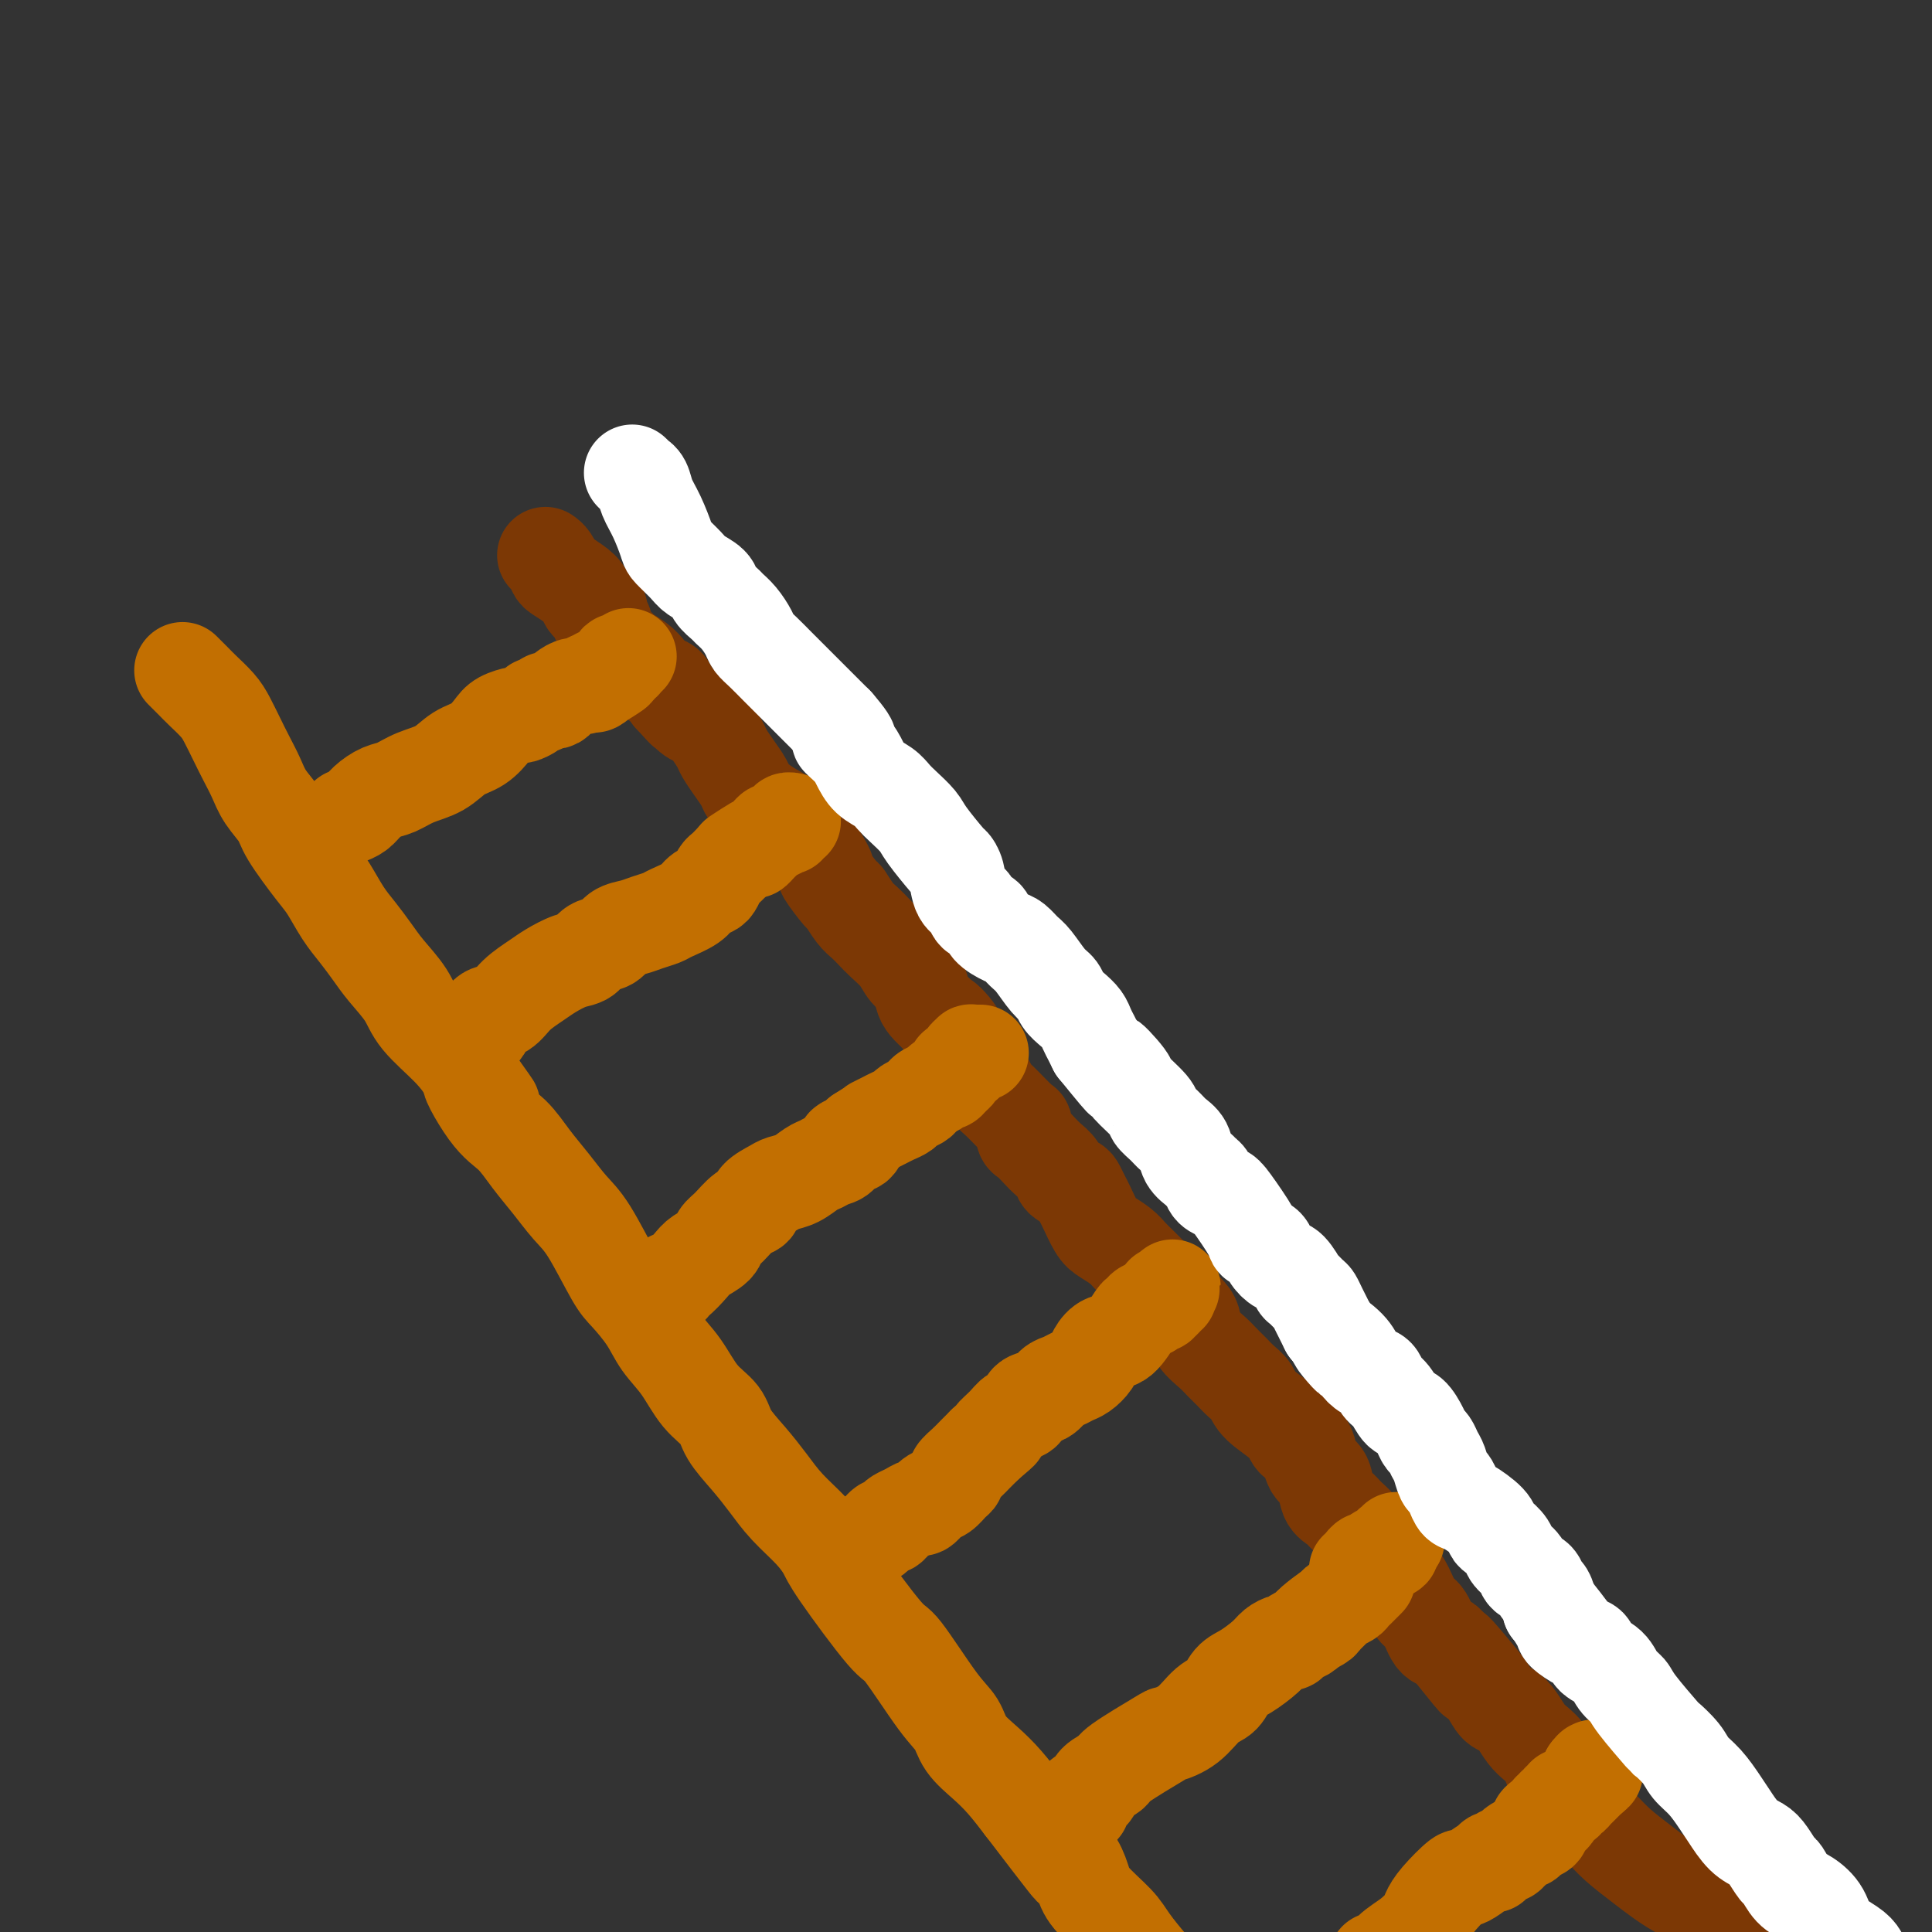 <svg viewBox='0 0 400 400' version='1.1' xmlns='http://www.w3.org/2000/svg' xmlns:xlink='http://www.w3.org/1999/xlink'><rect x="0" y="0" width="400" height="400" fill="#333333" stroke="none"/><g fill='none' stroke='rgb(194,111,1)' stroke-width='20' stroke-linecap='round' stroke-linejoin='round'><path d='M38,139c-0.187,-0.186 -0.374,-0.371 0,0c0.374,0.371 1.307,1.299 2,2c0.693,0.701 1.144,1.177 2,2c0.856,0.823 2.116,1.994 3,3c0.884,1.006 1.390,1.847 2,3c0.610,1.153 1.323,2.619 2,4c0.677,1.381 1.319,2.676 2,4c0.681,1.324 1.400,2.676 2,4c0.600,1.324 1.080,2.621 2,4c0.920,1.379 2.280,2.840 3,4c0.720,1.160 0.801,2.018 2,4c1.199,1.982 3.518,5.090 5,7c1.482,1.910 2.128,2.624 3,4c0.872,1.376 1.970,3.413 3,5c1.030,1.587 1.991,2.722 3,4c1.009,1.278 2.065,2.697 3,4c0.935,1.303 1.748,2.490 3,4c1.252,1.510 2.944,3.343 4,5c1.056,1.657 1.477,3.138 3,5c1.523,1.862 4.150,4.103 6,6c1.850,1.897 2.925,3.448 4,5'/><path d='M97,222c9.239,12.993 2.838,3.976 1,2c-1.838,-1.976 0.889,3.091 3,6c2.111,2.909 3.606,3.662 5,5c1.394,1.338 2.688,3.261 4,5c1.312,1.739 2.643,3.293 4,5c1.357,1.707 2.741,3.568 4,5c1.259,1.432 2.394,2.433 4,5c1.606,2.567 3.682,6.698 5,9c1.318,2.302 1.877,2.776 3,4c1.123,1.224 2.808,3.198 4,5c1.192,1.802 1.889,3.433 3,5c1.111,1.567 2.635,3.072 4,5c1.365,1.928 2.570,4.279 4,6c1.430,1.721 3.084,2.812 4,4c0.916,1.188 1.095,2.474 2,4c0.905,1.526 2.536,3.294 4,5c1.464,1.706 2.759,3.350 4,5c1.241,1.650 2.427,3.305 4,5c1.573,1.695 3.533,3.430 5,5c1.467,1.570 2.440,2.976 3,4c0.560,1.024 0.706,1.666 3,5c2.294,3.334 6.734,9.360 9,12c2.266,2.640 2.356,1.893 4,4c1.644,2.107 4.841,7.070 7,10c2.159,2.930 3.280,3.829 4,5c0.720,1.171 1.038,2.613 2,4c0.962,1.387 2.567,2.720 4,4c1.433,1.280 2.695,2.509 4,4c1.305,1.491 2.652,3.246 4,5'/><path d='M212,374c18.135,23.792 5.973,7.272 2,2c-3.973,-5.272 0.245,0.705 3,4c2.755,3.295 4.049,3.909 5,5c0.951,1.091 1.560,2.659 2,4c0.440,1.341 0.712,2.456 2,4c1.288,1.544 3.592,3.516 5,5c1.408,1.484 1.918,2.481 3,4c1.082,1.519 2.734,3.559 4,5c1.266,1.441 2.146,2.283 3,3c0.854,0.717 1.682,1.308 3,3c1.318,1.692 3.126,4.484 4,6c0.874,1.516 0.812,1.754 1,2c0.188,0.246 0.624,0.500 1,1c0.376,0.500 0.692,1.247 1,2c0.308,0.753 0.608,1.511 1,2c0.392,0.489 0.874,0.709 1,1c0.126,0.291 -0.106,0.652 0,1c0.106,0.348 0.551,0.685 1,1c0.449,0.315 0.904,0.610 1,1c0.096,0.390 -0.166,0.874 0,0c0.166,-0.874 0.762,-3.107 1,-4c0.238,-0.893 0.119,-0.447 0,0'/></g>
<g fill='none' stroke='rgb(124,56,5)' stroke-width='20' stroke-linecap='round' stroke-linejoin='round'><path d='M113,115c0.023,0.015 0.046,0.031 0,0c-0.046,-0.031 -0.161,-0.107 0,0c0.161,0.107 0.596,0.399 1,1c0.404,0.601 0.775,1.513 1,2c0.225,0.487 0.303,0.549 1,1c0.697,0.451 2.014,1.291 3,2c0.986,0.709 1.640,1.287 2,2c0.360,0.713 0.424,1.559 1,2c0.576,0.441 1.664,0.475 2,1c0.336,0.525 -0.081,1.540 0,2c0.081,0.460 0.658,0.364 1,1c0.342,0.636 0.448,2.004 1,3c0.552,0.996 1.551,1.619 2,2c0.449,0.381 0.347,0.521 1,1c0.653,0.479 2.059,1.297 3,2c0.941,0.703 1.417,1.292 2,2c0.583,0.708 1.272,1.537 2,2c0.728,0.463 1.494,0.561 2,1c0.506,0.439 0.753,1.220 1,2'/><path d='M139,144c4.380,4.829 2.329,2.400 2,2c-0.329,-0.400 1.063,1.229 2,2c0.937,0.771 1.420,0.685 2,1c0.580,0.315 1.259,1.033 2,2c0.741,0.967 1.546,2.184 2,3c0.454,0.816 0.558,1.230 1,2c0.442,0.770 1.223,1.897 2,3c0.777,1.103 1.550,2.182 2,3c0.450,0.818 0.578,1.375 1,2c0.422,0.625 1.139,1.319 2,2c0.861,0.681 1.867,1.348 3,2c1.133,0.652 2.393,1.290 3,2c0.607,0.710 0.562,1.493 1,2c0.438,0.507 1.357,0.739 2,1c0.643,0.261 1.008,0.551 2,2c0.992,1.449 2.612,4.058 3,5c0.388,0.942 -0.454,0.216 0,1c0.454,0.784 2.205,3.078 3,4c0.795,0.922 0.635,0.473 1,1c0.365,0.527 1.256,2.031 2,3c0.744,0.969 1.340,1.404 2,2c0.660,0.596 1.385,1.352 2,2c0.615,0.648 1.121,1.189 2,2c0.879,0.811 2.133,1.894 3,3c0.867,1.106 1.348,2.236 2,3c0.652,0.764 1.474,1.164 2,2c0.526,0.836 0.757,2.110 1,3c0.243,0.890 0.498,1.397 1,2c0.502,0.603 1.251,1.301 2,2'/><path d='M194,210c8.837,10.572 3.428,4.002 2,2c-1.428,-2.002 1.123,0.566 2,2c0.877,1.434 0.079,1.736 0,2c-0.079,0.264 0.560,0.489 1,1c0.440,0.511 0.681,1.306 1,2c0.319,0.694 0.716,1.286 1,2c0.284,0.714 0.454,1.551 1,2c0.546,0.449 1.467,0.511 2,1c0.533,0.489 0.678,1.406 1,2c0.322,0.594 0.820,0.865 2,2c1.180,1.135 3.040,3.133 4,4c0.960,0.867 1.019,0.602 1,1c-0.019,0.398 -0.117,1.457 0,2c0.117,0.543 0.450,0.569 1,1c0.550,0.431 1.317,1.268 2,2c0.683,0.732 1.282,1.361 2,2c0.718,0.639 1.555,1.288 2,2c0.445,0.712 0.500,1.487 1,2c0.500,0.513 1.447,0.764 2,1c0.553,0.236 0.713,0.458 1,1c0.287,0.542 0.699,1.405 1,2c0.301,0.595 0.489,0.922 1,2c0.511,1.078 1.344,2.908 2,4c0.656,1.092 1.134,1.447 2,2c0.866,0.553 2.119,1.303 3,2c0.881,0.697 1.391,1.342 2,2c0.609,0.658 1.318,1.331 2,2c0.682,0.669 1.337,1.334 2,2c0.663,0.666 1.332,1.333 2,2c0.668,0.667 1.334,1.333 2,2'/><path d='M242,268c2.667,2.520 1.835,1.820 2,2c0.165,0.180 1.329,1.242 2,2c0.671,0.758 0.851,1.214 1,2c0.149,0.786 0.266,1.901 1,3c0.734,1.099 2.084,2.181 3,3c0.916,0.819 1.397,1.376 2,2c0.603,0.624 1.328,1.314 2,2c0.672,0.686 1.292,1.368 2,2c0.708,0.632 1.503,1.216 2,2c0.497,0.784 0.697,1.770 2,3c1.303,1.230 3.710,2.704 5,4c1.290,1.296 1.463,2.414 2,3c0.537,0.586 1.438,0.640 2,1c0.562,0.360 0.783,1.027 1,2c0.217,0.973 0.428,2.253 1,3c0.572,0.747 1.505,0.963 2,2c0.495,1.037 0.550,2.896 1,4c0.450,1.104 1.293,1.453 2,2c0.707,0.547 1.277,1.291 2,2c0.723,0.709 1.597,1.383 2,2c0.403,0.617 0.334,1.178 1,2c0.666,0.822 2.065,1.905 3,3c0.935,1.095 1.405,2.202 2,3c0.595,0.798 1.314,1.286 2,2c0.686,0.714 1.339,1.655 2,3c0.661,1.345 1.329,3.095 2,4c0.671,0.905 1.345,0.964 2,2c0.655,1.036 1.292,3.048 2,4c0.708,0.952 1.488,0.843 2,1c0.512,0.157 0.756,0.578 1,1'/><path d='M300,341c9.362,11.694 3.768,4.428 2,2c-1.768,-2.428 0.289,-0.019 2,2c1.711,2.019 3.077,3.647 4,5c0.923,1.353 1.402,2.431 2,3c0.598,0.569 1.316,0.627 2,1c0.684,0.373 1.336,1.059 2,2c0.664,0.941 1.342,2.137 2,3c0.658,0.863 1.298,1.394 2,2c0.702,0.606 1.466,1.286 2,2c0.534,0.714 0.839,1.461 1,2c0.161,0.539 0.180,0.870 1,2c0.820,1.130 2.442,3.058 3,4c0.558,0.942 0.052,0.898 1,2c0.948,1.102 3.351,3.349 5,5c1.649,1.651 2.546,2.707 4,4c1.454,1.293 3.467,2.823 5,4c1.533,1.177 2.585,1.999 4,3c1.415,1.001 3.191,2.179 5,3c1.809,0.821 3.649,1.284 5,2c1.351,0.716 2.213,1.686 5,4c2.787,2.314 7.500,5.971 9,7c1.500,1.029 -0.211,-0.569 1,2c1.211,2.569 5.346,9.305 7,12c1.654,2.695 0.827,1.347 0,0'/></g>
<g fill='none' stroke='rgb(194,111,1)' stroke-width='20' stroke-linecap='round' stroke-linejoin='round'><path d='M72,169c0.050,-0.018 0.099,-0.036 0,0c-0.099,0.036 -0.348,0.127 0,0c0.348,-0.127 1.291,-0.471 2,-1c0.709,-0.529 1.183,-1.243 2,-2c0.817,-0.757 1.978,-1.558 3,-2c1.022,-0.442 1.904,-0.526 3,-1c1.096,-0.474 2.405,-1.338 4,-2c1.595,-0.662 3.476,-1.122 5,-2c1.524,-0.878 2.692,-2.172 4,-3c1.308,-0.828 2.755,-1.188 4,-2c1.245,-0.812 2.288,-2.077 3,-3c0.712,-0.923 1.094,-1.505 2,-2c0.906,-0.495 2.337,-0.902 3,-1c0.663,-0.098 0.559,0.114 1,0c0.441,-0.114 1.428,-0.552 2,-1c0.572,-0.448 0.731,-0.904 1,-1c0.269,-0.096 0.650,0.167 1,0c0.350,-0.167 0.670,-0.765 1,-1c0.330,-0.235 0.668,-0.105 1,0c0.332,0.105 0.656,0.187 1,0c0.344,-0.187 0.708,-0.642 1,-1c0.292,-0.358 0.512,-0.618 1,-1c0.488,-0.382 1.244,-0.886 2,-1c0.756,-0.114 1.511,0.162 2,0c0.489,-0.162 0.711,-0.760 1,-1c0.289,-0.240 0.644,-0.120 1,0'/><path d='M123,141c8.113,-4.349 2.896,-1.222 1,0c-1.896,1.222 -0.470,0.537 0,0c0.470,-0.537 -0.015,-0.928 0,-1c0.015,-0.072 0.530,0.173 1,0c0.470,-0.173 0.897,-0.765 1,-1c0.103,-0.235 -0.116,-0.115 0,0c0.116,0.115 0.567,0.223 1,0c0.433,-0.223 0.847,-0.778 1,-1c0.153,-0.222 0.045,-0.112 0,0c-0.045,0.112 -0.027,0.227 0,0c0.027,-0.227 0.064,-0.797 0,-1c-0.064,-0.203 -0.227,-0.040 0,0c0.227,0.040 0.845,-0.042 1,0c0.155,0.042 -0.154,0.207 0,0c0.154,-0.207 0.772,-0.787 1,-1c0.228,-0.213 0.065,-0.061 0,0c-0.065,0.061 -0.033,0.030 0,0'/><path d='M99,214c-0.001,0.001 -0.001,0.001 0,0c0.001,-0.001 0.004,-0.004 0,0c-0.004,0.004 -0.016,0.013 0,0c0.016,-0.013 0.058,-0.049 0,0c-0.058,0.049 -0.217,0.183 0,0c0.217,-0.183 0.808,-0.685 1,-1c0.192,-0.315 -0.016,-0.444 0,-1c0.016,-0.556 0.257,-1.538 1,-2c0.743,-0.462 1.987,-0.404 3,-1c1.013,-0.596 1.794,-1.846 3,-3c1.206,-1.154 2.836,-2.211 4,-3c1.164,-0.789 1.863,-1.310 3,-2c1.137,-0.690 2.712,-1.551 4,-2c1.288,-0.449 2.287,-0.488 3,-1c0.713,-0.512 1.138,-1.499 2,-2c0.862,-0.501 2.161,-0.516 3,-1c0.839,-0.484 1.220,-1.438 2,-2c0.780,-0.562 1.960,-0.731 3,-1c1.040,-0.269 1.941,-0.639 3,-1c1.059,-0.361 2.276,-0.713 3,-1c0.724,-0.287 0.953,-0.510 2,-1c1.047,-0.490 2.911,-1.249 4,-2c1.089,-0.751 1.404,-1.496 2,-2c0.596,-0.504 1.472,-0.768 2,-1c0.528,-0.232 0.709,-0.433 1,-1c0.291,-0.567 0.694,-1.499 1,-2c0.306,-0.501 0.516,-0.572 1,-1c0.484,-0.428 1.242,-1.214 2,-2'/><path d='M152,178c8.317,-5.732 2.610,-2.061 1,-1c-1.610,1.061 0.878,-0.489 2,-1c1.122,-0.511 0.878,0.017 1,0c0.122,-0.017 0.610,-0.578 1,-1c0.390,-0.422 0.682,-0.705 1,-1c0.318,-0.295 0.663,-0.601 1,-1c0.337,-0.399 0.664,-0.892 1,-1c0.336,-0.108 0.679,0.168 1,0c0.321,-0.168 0.621,-0.781 1,-1c0.379,-0.219 0.837,-0.045 1,0c0.163,0.045 0.029,-0.041 0,0c-0.029,0.041 0.045,0.207 0,0c-0.045,-0.207 -0.208,-0.788 0,-1c0.208,-0.212 0.788,-0.057 1,0c0.212,0.057 0.057,0.015 0,0c-0.057,-0.015 -0.016,-0.004 0,0c0.016,0.004 0.008,0.002 0,0'/><path d='M139,266c0.001,0.115 0.001,0.230 0,0c-0.001,-0.230 -0.004,-0.803 0,-1c0.004,-0.197 0.016,-0.016 0,0c-0.016,0.016 -0.060,-0.131 0,0c0.060,0.131 0.225,0.540 1,0c0.775,-0.540 2.160,-2.030 3,-3c0.840,-0.970 1.134,-1.419 2,-2c0.866,-0.581 2.302,-1.292 3,-2c0.698,-0.708 0.657,-1.411 1,-2c0.343,-0.589 1.068,-1.065 2,-2c0.932,-0.935 2.069,-2.331 3,-3c0.931,-0.669 1.656,-0.612 2,-1c0.344,-0.388 0.308,-1.221 1,-2c0.692,-0.779 2.111,-1.504 3,-2c0.889,-0.496 1.249,-0.763 2,-1c0.751,-0.237 1.893,-0.443 3,-1c1.107,-0.557 2.179,-1.464 3,-2c0.821,-0.536 1.389,-0.703 2,-1c0.611,-0.297 1.263,-0.726 2,-1c0.737,-0.274 1.558,-0.393 2,-1c0.442,-0.607 0.504,-1.702 1,-2c0.496,-0.298 1.428,0.201 2,0c0.572,-0.201 0.786,-1.100 1,-2'/><path d='M178,235c3.831,-2.416 2.909,-1.957 3,-2c0.091,-0.043 1.194,-0.589 2,-1c0.806,-0.411 1.315,-0.687 2,-1c0.685,-0.313 1.544,-0.661 2,-1c0.456,-0.339 0.507,-0.668 1,-1c0.493,-0.332 1.427,-0.667 2,-1c0.573,-0.333 0.783,-0.663 1,-1c0.217,-0.337 0.439,-0.682 1,-1c0.561,-0.318 1.461,-0.610 2,-1c0.539,-0.390 0.719,-0.879 1,-1c0.281,-0.121 0.664,0.125 1,0c0.336,-0.125 0.624,-0.621 1,-1c0.376,-0.379 0.841,-0.640 1,-1c0.159,-0.360 0.013,-0.817 0,-1c-0.013,-0.183 0.106,-0.091 0,0c-0.106,0.091 -0.436,0.182 0,0c0.436,-0.182 1.637,-0.637 2,-1c0.363,-0.363 -0.114,-0.633 0,-1c0.114,-0.367 0.819,-0.830 1,-1c0.181,-0.170 -0.161,-0.045 0,0c0.161,0.045 0.827,0.012 1,0c0.173,-0.012 -0.146,-0.003 0,0c0.146,0.003 0.756,0.001 1,0c0.244,-0.001 0.122,-0.000 0,0'/><path d='M174,324c0.023,0.120 0.047,0.241 0,0c-0.047,-0.241 -0.164,-0.842 0,-1c0.164,-0.158 0.610,0.128 1,0c0.390,-0.128 0.724,-0.669 1,-1c0.276,-0.331 0.494,-0.452 1,-1c0.506,-0.548 1.302,-1.523 2,-2c0.698,-0.477 1.300,-0.457 2,-1c0.700,-0.543 1.500,-1.651 2,-2c0.500,-0.349 0.701,0.060 1,0c0.299,-0.060 0.695,-0.589 1,-1c0.305,-0.411 0.518,-0.706 1,-1c0.482,-0.294 1.231,-0.589 2,-1c0.769,-0.411 1.557,-0.940 2,-1c0.443,-0.060 0.540,0.349 1,0c0.460,-0.349 1.285,-1.455 2,-2c0.715,-0.545 1.322,-0.530 2,-1c0.678,-0.470 1.427,-1.424 2,-2c0.573,-0.576 0.968,-0.773 1,-1c0.032,-0.227 -0.301,-0.484 0,-1c0.301,-0.516 1.235,-1.293 2,-2c0.765,-0.707 1.361,-1.345 2,-2c0.639,-0.655 1.319,-1.328 2,-2'/><path d='M204,299c4.997,-4.229 2.489,-2.303 2,-2c-0.489,0.303 1.042,-1.017 2,-2c0.958,-0.983 1.345,-1.629 2,-2c0.655,-0.371 1.579,-0.466 2,-1c0.421,-0.534 0.339,-1.505 1,-2c0.661,-0.495 2.064,-0.513 3,-1c0.936,-0.487 1.407,-1.443 2,-2c0.593,-0.557 1.310,-0.715 2,-1c0.690,-0.285 1.353,-0.697 2,-1c0.647,-0.303 1.278,-0.498 2,-1c0.722,-0.502 1.535,-1.312 2,-2c0.465,-0.688 0.583,-1.255 1,-2c0.417,-0.745 1.134,-1.667 2,-2c0.866,-0.333 1.882,-0.075 3,-1c1.118,-0.925 2.337,-3.031 3,-4c0.663,-0.969 0.770,-0.799 1,-1c0.230,-0.201 0.584,-0.772 1,-1c0.416,-0.228 0.895,-0.114 1,0c0.105,0.114 -0.164,0.227 0,0c0.164,-0.227 0.762,-0.796 1,-1c0.238,-0.204 0.115,-0.044 0,0c-0.115,0.044 -0.223,-0.026 0,0c0.223,0.026 0.778,0.150 1,0c0.222,-0.150 0.111,-0.575 0,-1'/><path d='M240,269c5.510,-4.657 1.284,-1.300 0,0c-1.284,1.300 0.374,0.545 1,0c0.626,-0.545 0.219,-0.878 0,-1c-0.219,-0.122 -0.251,-0.033 0,0c0.251,0.033 0.786,0.009 1,0c0.214,-0.009 0.107,-0.005 0,0'/><path d='M224,374c0.004,-0.024 0.008,-0.047 0,0c-0.008,0.047 -0.030,0.165 0,0c0.030,-0.165 0.110,-0.611 0,-1c-0.110,-0.389 -0.412,-0.720 0,-1c0.412,-0.280 1.537,-0.510 2,-1c0.463,-0.490 0.265,-1.241 1,-2c0.735,-0.759 2.405,-1.528 3,-2c0.595,-0.472 0.116,-0.648 2,-2c1.884,-1.352 6.133,-3.880 8,-5c1.867,-1.120 1.353,-0.832 2,-1c0.647,-0.168 2.454,-0.792 4,-2c1.546,-1.208 2.830,-2.999 4,-4c1.170,-1.001 2.224,-1.213 3,-2c0.776,-0.787 1.272,-2.148 2,-3c0.728,-0.852 1.687,-1.194 3,-2c1.313,-0.806 2.981,-2.075 4,-3c1.019,-0.925 1.390,-1.505 2,-2c0.610,-0.495 1.459,-0.906 2,-1c0.541,-0.094 0.774,0.130 1,0c0.226,-0.130 0.445,-0.612 1,-1c0.555,-0.388 1.444,-0.682 2,-1c0.556,-0.318 0.778,-0.659 1,-1'/><path d='M271,337c7.445,-5.959 2.557,-2.356 1,-1c-1.557,1.356 0.216,0.466 1,0c0.784,-0.466 0.577,-0.506 1,-1c0.423,-0.494 1.475,-1.442 2,-2c0.525,-0.558 0.522,-0.727 1,-1c0.478,-0.273 1.438,-0.651 2,-1c0.562,-0.349 0.725,-0.668 1,-1c0.275,-0.332 0.662,-0.677 1,-1c0.338,-0.323 0.627,-0.623 1,-1c0.373,-0.377 0.831,-0.832 1,-1c0.169,-0.168 0.048,-0.048 0,0c-0.048,0.048 -0.024,0.024 0,0'/><path d='M285,406c0.002,-0.122 0.003,-0.244 0,0c-0.003,0.244 -0.011,0.855 0,1c0.011,0.145 0.040,-0.176 0,0c-0.040,0.176 -0.147,0.850 0,1c0.147,0.150 0.550,-0.224 1,-1c0.450,-0.776 0.947,-1.952 2,-3c1.053,-1.048 2.661,-1.967 4,-3c1.339,-1.033 2.410,-2.182 3,-3c0.590,-0.818 0.699,-1.307 1,-2c0.301,-0.693 0.795,-1.591 2,-3c1.205,-1.409 3.122,-3.329 4,-4c0.878,-0.671 0.718,-0.092 1,0c0.282,0.092 1.008,-0.301 2,-1c0.992,-0.699 2.251,-1.703 3,-2c0.749,-0.297 0.988,0.113 1,0c0.012,-0.113 -0.204,-0.747 0,-1c0.204,-0.253 0.829,-0.123 1,0c0.171,0.123 -0.110,0.241 0,0c0.110,-0.241 0.612,-0.839 1,-1c0.388,-0.161 0.664,0.115 1,0c0.336,-0.115 0.733,-0.622 1,-1c0.267,-0.378 0.405,-0.626 1,-1c0.595,-0.374 1.648,-0.874 2,-1c0.352,-0.126 0.001,0.121 0,0c-0.001,-0.121 0.346,-0.609 1,-1c0.654,-0.391 1.615,-0.683 2,-1c0.385,-0.317 0.192,-0.658 0,-1'/><path d='M319,378c5.200,-4.499 1.201,-1.745 0,-1c-1.201,0.745 0.395,-0.519 1,-1c0.605,-0.481 0.218,-0.180 0,0c-0.218,0.180 -0.268,0.240 0,0c0.268,-0.240 0.855,-0.781 1,-1c0.145,-0.219 -0.153,-0.115 0,0c0.153,0.115 0.758,0.241 1,0c0.242,-0.241 0.121,-0.848 0,-1c-0.121,-0.152 -0.242,0.152 0,0c0.242,-0.152 0.849,-0.759 1,-1c0.151,-0.241 -0.153,-0.116 0,0c0.153,0.116 0.763,0.223 1,0c0.237,-0.223 0.101,-0.777 0,-1c-0.101,-0.223 -0.167,-0.116 0,0c0.167,0.116 0.565,0.243 1,0c0.435,-0.243 0.905,-0.854 1,-1c0.095,-0.146 -0.186,0.172 0,0c0.186,-0.172 0.838,-0.835 1,-1c0.162,-0.165 -0.167,0.167 0,0c0.167,-0.167 0.829,-0.832 1,-1c0.171,-0.168 -0.150,0.161 0,0c0.150,-0.161 0.771,-0.813 1,-1c0.229,-0.187 0.065,0.089 0,0c-0.065,-0.089 -0.033,-0.545 0,-1'/><path d='M329,367c1.486,-1.697 0.202,-0.441 0,0c-0.202,0.441 0.678,0.067 1,0c0.322,-0.067 0.087,0.174 0,0c-0.087,-0.174 -0.025,-0.764 0,-1c0.025,-0.236 0.012,-0.118 0,0'/><path d='M281,325c0.336,-0.303 0.672,-0.607 1,-1c0.328,-0.393 0.648,-0.876 1,-1c0.352,-0.124 0.734,0.110 1,0c0.266,-0.110 0.415,-0.564 1,-1c0.585,-0.436 1.607,-0.852 2,-1c0.393,-0.148 0.158,-0.026 0,0c-0.158,0.026 -0.240,-0.045 0,0c0.240,0.045 0.800,0.204 1,0c0.200,-0.204 0.040,-0.773 0,-1c-0.040,-0.227 0.042,-0.113 0,0c-0.042,0.113 -0.207,0.226 0,0c0.207,-0.226 0.787,-0.792 1,-1c0.213,-0.208 0.061,-0.060 0,0c-0.061,0.060 -0.030,0.030 0,0'/></g>
<g fill='none' stroke='rgb(255,255,255)' stroke-width='20' stroke-linecap='round' stroke-linejoin='round'><path d='M131,98c0.032,0.031 0.064,0.062 0,0c-0.064,-0.062 -0.225,-0.218 0,0c0.225,0.218 0.836,0.811 1,1c0.164,0.189 -0.121,-0.027 0,0c0.121,0.027 0.646,0.296 1,1c0.354,0.704 0.536,1.845 1,3c0.464,1.155 1.211,2.326 2,4c0.789,1.674 1.620,3.852 2,5c0.380,1.148 0.310,1.266 1,2c0.690,0.734 2.139,2.084 3,3c0.861,0.916 1.133,1.397 2,2c0.867,0.603 2.329,1.329 3,2c0.671,0.671 0.551,1.286 1,2c0.449,0.714 1.468,1.528 2,2c0.532,0.472 0.578,0.601 1,1c0.422,0.399 1.219,1.069 2,2c0.781,0.931 1.546,2.122 2,3c0.454,0.878 0.597,1.443 1,2c0.403,0.557 1.067,1.108 2,2c0.933,0.892 2.137,2.126 3,3c0.863,0.874 1.386,1.389 2,2c0.614,0.611 1.319,1.318 2,2c0.681,0.682 1.337,1.337 2,2c0.663,0.663 1.332,1.332 2,2c0.668,0.668 1.334,1.334 2,2c0.666,0.666 1.333,1.333 2,2'/><path d='M173,150c4.928,5.701 1.747,3.453 1,3c-0.747,-0.453 0.941,0.890 2,2c1.059,1.110 1.490,1.987 2,3c0.510,1.013 1.100,2.162 2,3c0.900,0.838 2.112,1.366 3,2c0.888,0.634 1.454,1.375 2,2c0.546,0.625 1.074,1.133 2,2c0.926,0.867 2.251,2.093 3,3c0.749,0.907 0.920,1.496 2,3c1.080,1.504 3.067,3.921 4,5c0.933,1.079 0.812,0.818 1,1c0.188,0.182 0.684,0.808 1,2c0.316,1.192 0.450,2.952 1,4c0.550,1.048 1.516,1.384 2,2c0.484,0.616 0.486,1.512 1,2c0.514,0.488 1.541,0.568 2,1c0.459,0.432 0.348,1.216 1,2c0.652,0.784 2.065,1.569 3,2c0.935,0.431 1.392,0.510 2,1c0.608,0.490 1.366,1.391 2,2c0.634,0.609 1.142,0.926 2,2c0.858,1.074 2.065,2.907 3,4c0.935,1.093 1.598,1.448 2,2c0.402,0.552 0.541,1.303 1,2c0.459,0.697 1.236,1.342 2,2c0.764,0.658 1.514,1.331 2,2c0.486,0.669 0.708,1.334 1,2c0.292,0.666 0.655,1.333 1,2c0.345,0.667 0.673,1.333 1,2'/><path d='M227,217c8.851,10.879 3.978,4.578 3,3c-0.978,-1.578 1.940,1.569 3,3c1.060,1.431 0.261,1.146 1,2c0.739,0.854 3.014,2.847 4,4c0.986,1.153 0.683,1.467 1,2c0.317,0.533 1.255,1.284 2,2c0.745,0.716 1.299,1.396 2,2c0.701,0.604 1.550,1.130 2,2c0.450,0.870 0.501,2.082 1,3c0.499,0.918 1.447,1.542 2,2c0.553,0.458 0.712,0.752 1,1c0.288,0.248 0.705,0.451 1,1c0.295,0.549 0.470,1.442 1,2c0.530,0.558 1.417,0.779 2,1c0.583,0.221 0.862,0.443 2,2c1.138,1.557 3.134,4.449 4,6c0.866,1.551 0.602,1.761 1,2c0.398,0.239 1.460,0.507 2,1c0.540,0.493 0.560,1.212 1,2c0.440,0.788 1.302,1.644 2,2c0.698,0.356 1.234,0.213 2,1c0.766,0.787 1.763,2.504 2,3c0.237,0.496 -0.287,-0.229 0,0c0.287,0.229 1.386,1.412 2,2c0.614,0.588 0.742,0.580 1,1c0.258,0.420 0.646,1.267 1,2c0.354,0.733 0.672,1.352 1,2c0.328,0.648 0.664,1.324 1,2'/><path d='M275,275c7.783,9.632 3.241,4.713 2,3c-1.241,-1.713 0.818,-0.218 2,1c1.182,1.218 1.485,2.159 2,3c0.515,0.841 1.240,1.581 2,2c0.760,0.419 1.554,0.516 2,1c0.446,0.484 0.543,1.355 1,2c0.457,0.645 1.274,1.066 2,2c0.726,0.934 1.360,2.382 2,3c0.640,0.618 1.285,0.407 2,1c0.715,0.593 1.501,1.992 2,3c0.499,1.008 0.711,1.626 1,2c0.289,0.374 0.655,0.505 1,1c0.345,0.495 0.670,1.354 1,2c0.330,0.646 0.666,1.080 1,2c0.334,0.920 0.668,2.325 1,3c0.332,0.675 0.664,0.621 1,1c0.336,0.379 0.678,1.191 1,2c0.322,0.809 0.624,1.617 1,2c0.376,0.383 0.826,0.343 2,1c1.174,0.657 3.073,2.010 4,3c0.927,0.990 0.882,1.616 1,2c0.118,0.384 0.398,0.527 1,1c0.602,0.473 1.527,1.277 2,2c0.473,0.723 0.494,1.364 1,2c0.506,0.636 1.498,1.268 2,2c0.502,0.732 0.516,1.563 1,2c0.484,0.437 1.439,0.478 2,1c0.561,0.522 0.728,1.525 1,2c0.272,0.475 0.649,0.421 1,1c0.351,0.579 0.675,1.789 1,3'/><path d='M321,333c7.287,9.102 2.506,2.858 1,1c-1.506,-1.858 0.263,0.671 1,2c0.737,1.329 0.442,1.457 1,2c0.558,0.543 1.969,1.500 3,2c1.031,0.500 1.680,0.543 2,1c0.320,0.457 0.309,1.329 1,2c0.691,0.671 2.085,1.141 3,2c0.915,0.859 1.353,2.109 2,3c0.647,0.891 1.504,1.425 2,2c0.496,0.575 0.632,1.193 2,3c1.368,1.807 3.969,4.804 5,6c1.031,1.196 0.493,0.593 1,1c0.507,0.407 2.060,1.826 3,3c0.940,1.174 1.266,2.104 2,3c0.734,0.896 1.877,1.759 3,3c1.123,1.241 2.226,2.859 3,4c0.774,1.141 1.220,1.805 2,3c0.780,1.195 1.896,2.920 3,4c1.104,1.080 2.196,1.515 3,2c0.804,0.485 1.320,1.021 2,2c0.680,0.979 1.523,2.400 2,3c0.477,0.600 0.587,0.380 1,1c0.413,0.620 1.129,2.081 2,3c0.871,0.919 1.897,1.296 3,2c1.103,0.704 2.285,1.736 3,3c0.715,1.264 0.965,2.758 2,4c1.035,1.242 2.855,2.230 4,3c1.145,0.770 1.616,1.323 2,2c0.384,0.677 0.681,1.479 1,2c0.319,0.521 0.659,0.760 1,1'/><path d='M387,408c10.630,12.006 4.205,4.521 2,2c-2.205,-2.521 -0.190,-0.079 1,1c1.190,1.079 1.556,0.794 2,1c0.444,0.206 0.966,0.902 3,3c2.034,2.098 5.581,5.600 7,7c1.419,1.400 0.709,0.700 0,0'/></g>
</svg>